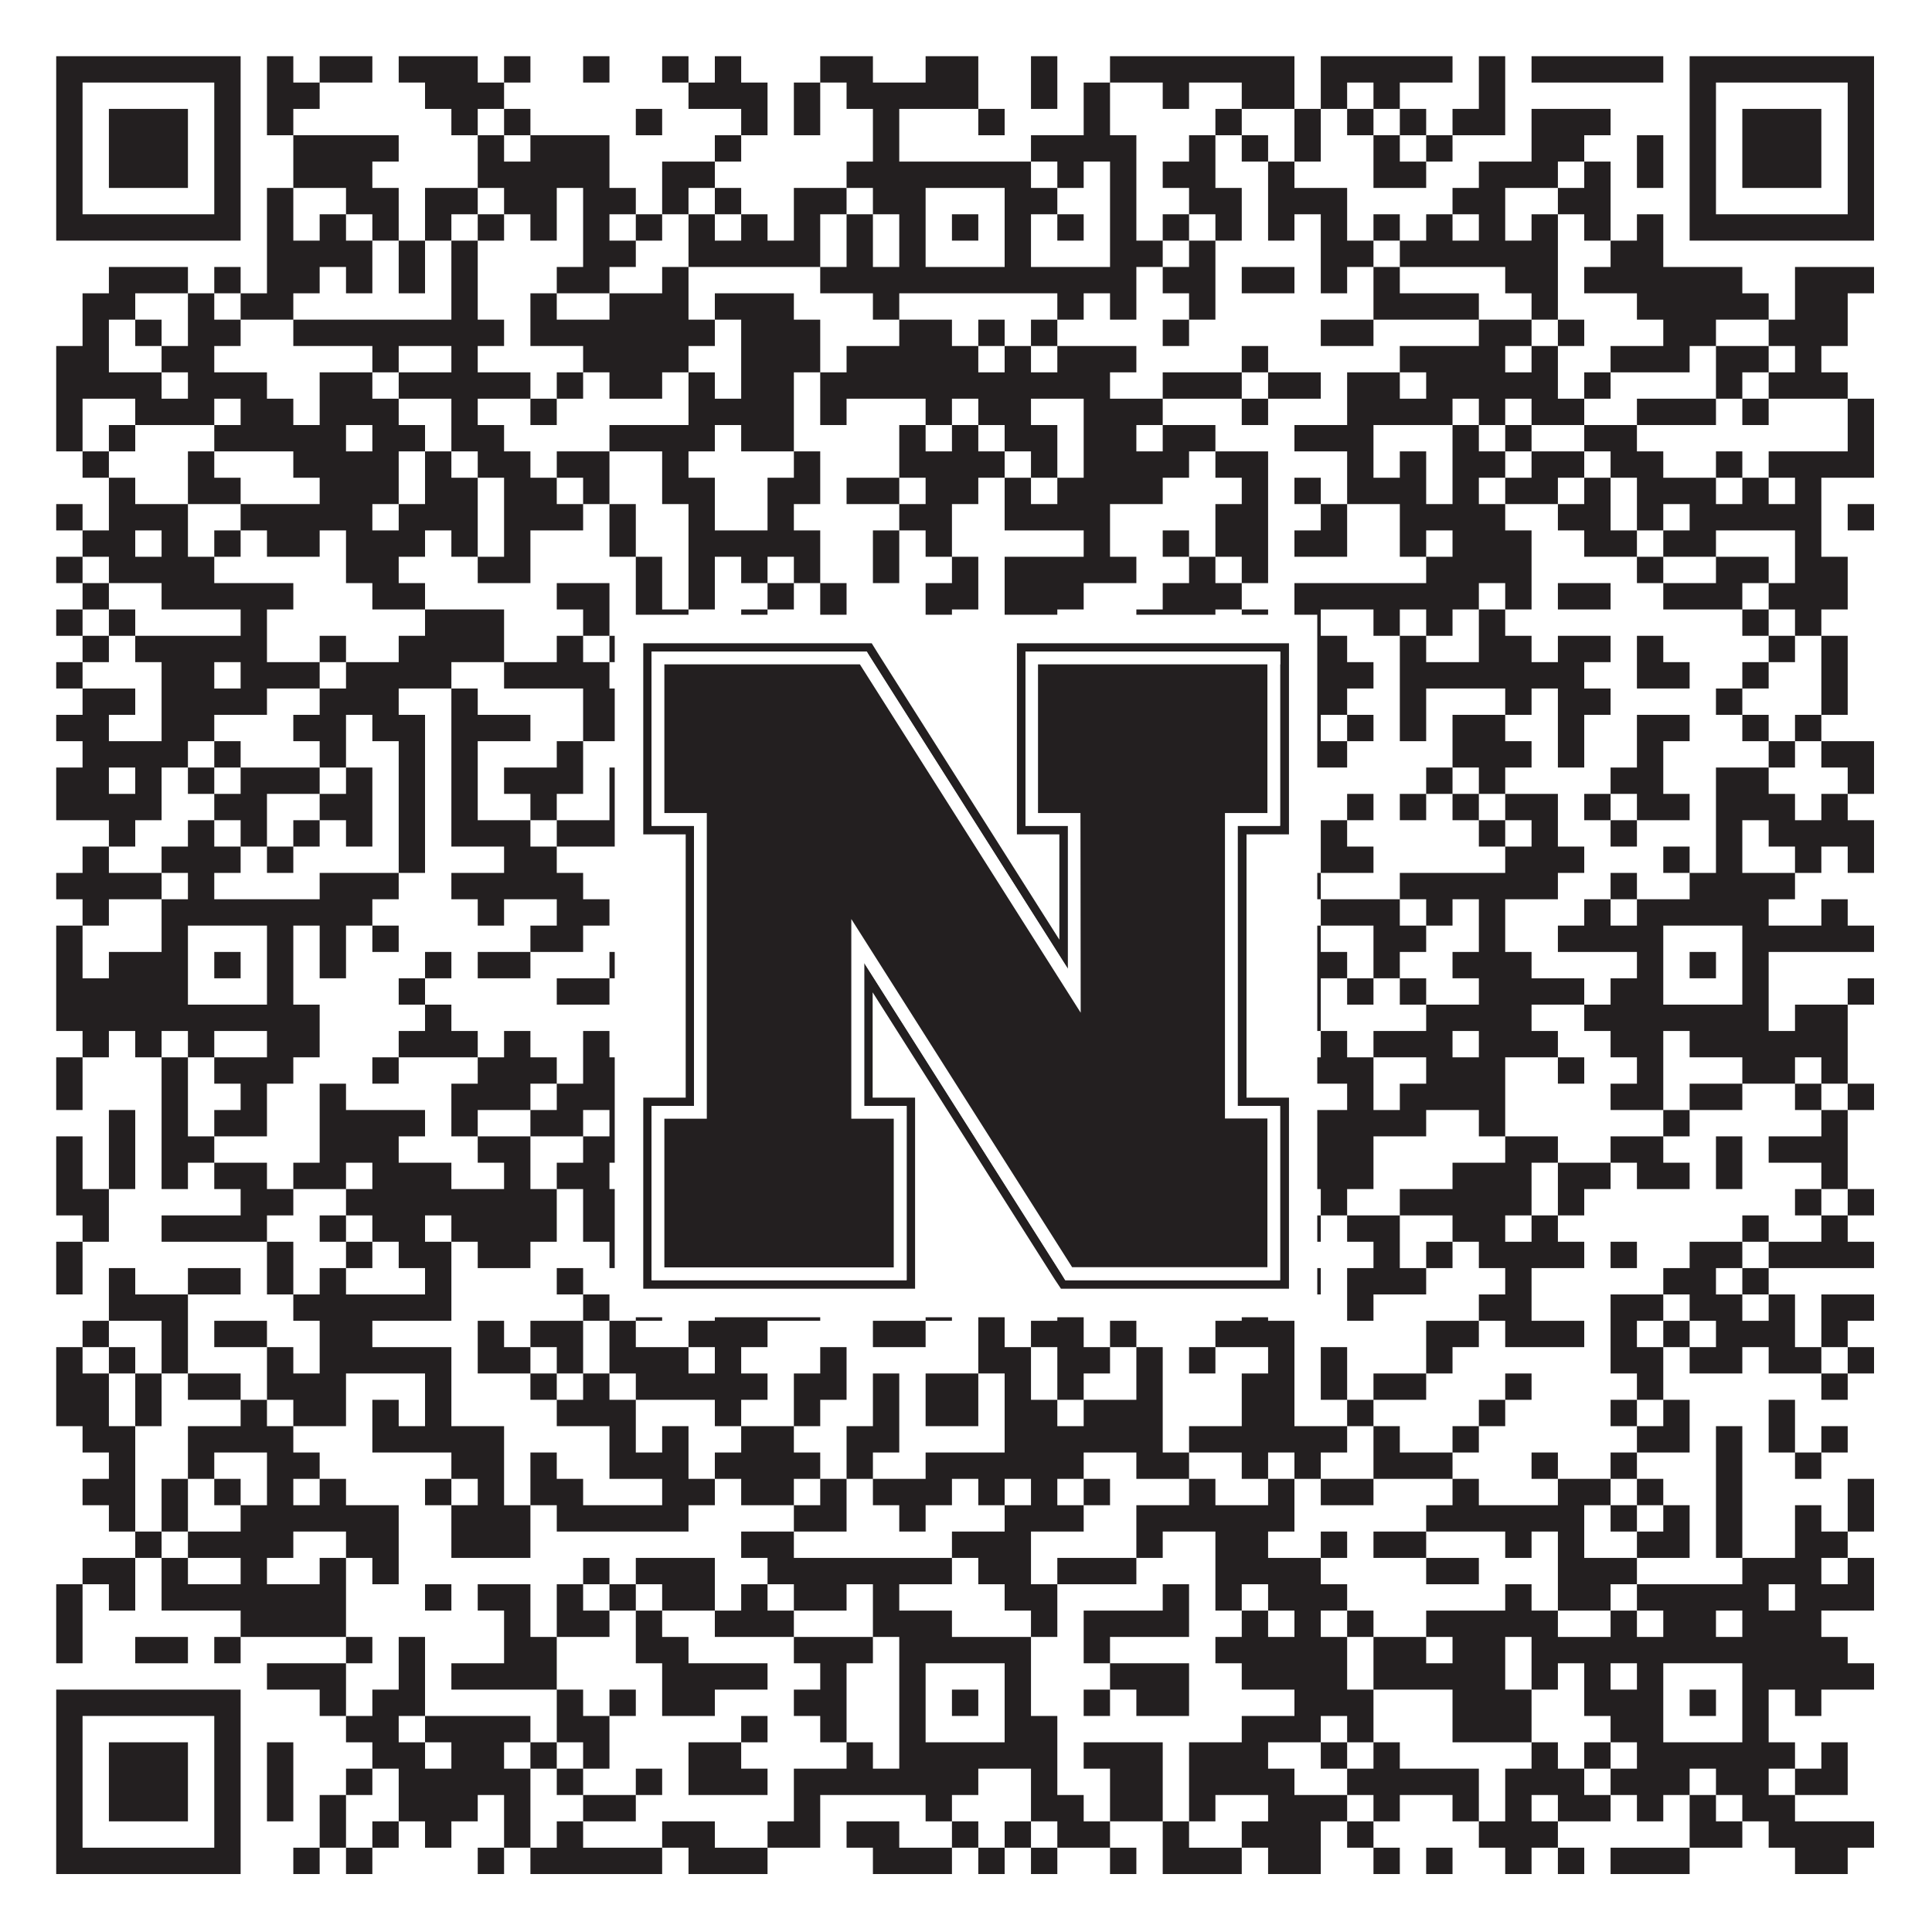 <?xml version="1.0"?>
<svg xmlns="http://www.w3.org/2000/svg" xmlns:xlink="http://www.w3.org/1999/xlink" version="1.1" width="1100px" height="1100px" viewBox="0 0 1100 1100"><rect x="0" y="0" width="1100" height="1100" fill="#ffffff" fill-opacity="1"/><path fill="#231f20" fill-opacity="1" d="M32,32L137,32L137,47L32,47ZM152,32L167,32L167,47L152,47ZM182,32L212,32L212,47L182,47ZM227,32L272,32L272,47L227,47ZM287,32L302,32L302,47L287,47ZM332,32L347,32L347,47L332,47ZM377,32L392,32L392,47L377,47ZM407,32L422,32L422,47L407,47ZM467,32L497,32L497,47L467,47ZM527,32L557,32L557,47L527,47ZM587,32L602,32L602,47L587,47ZM632,32L737,32L737,47L632,47ZM752,32L827,32L827,47L752,47ZM842,32L857,32L857,47L842,47ZM872,32L947,32L947,47L872,47ZM962,32L1067,32L1067,47L962,47ZM32,47L47,47L47,62L32,62ZM122,47L137,47L137,62L122,62ZM152,47L182,47L182,62L152,62ZM242,47L287,47L287,62L242,62ZM392,47L437,47L437,62L392,62ZM452,47L467,47L467,62L452,62ZM482,47L557,47L557,62L482,62ZM587,47L602,47L602,62L587,62ZM617,47L632,47L632,62L617,62ZM662,47L677,47L677,62L662,62ZM707,47L737,47L737,62L707,62ZM752,47L767,47L767,62L752,62ZM782,47L797,47L797,62L782,62ZM842,47L857,47L857,62L842,62ZM962,47L977,47L977,62L962,62ZM1052,47L1067,47L1067,62L1052,62ZM32,62L47,62L47,77L32,77ZM62,62L107,62L107,77L62,77ZM122,62L137,62L137,77L122,77ZM152,62L167,62L167,77L152,77ZM257,62L272,62L272,77L257,77ZM287,62L302,62L302,77L287,77ZM362,62L377,62L377,77L362,77ZM422,62L437,62L437,77L422,77ZM452,62L467,62L467,77L452,77ZM497,62L512,62L512,77L497,77ZM557,62L572,62L572,77L557,77ZM617,62L632,62L632,77L617,77ZM692,62L707,62L707,77L692,77ZM737,62L752,62L752,77L737,77ZM767,62L782,62L782,77L767,77ZM797,62L812,62L812,77L797,77ZM827,62L857,62L857,77L827,77ZM872,62L917,62L917,77L872,77ZM962,62L977,62L977,77L962,77ZM992,62L1037,62L1037,77L992,77ZM1052,62L1067,62L1067,77L1052,77ZM32,77L47,77L47,92L32,92ZM62,77L107,77L107,92L62,92ZM122,77L137,77L137,92L122,92ZM167,77L227,77L227,92L167,92ZM272,77L287,77L287,92L272,92ZM302,77L347,77L347,92L302,92ZM407,77L422,77L422,92L407,92ZM497,77L512,77L512,92L497,92ZM587,77L647,77L647,92L587,92ZM677,77L692,77L692,92L677,92ZM707,77L722,77L722,92L707,92ZM737,77L752,77L752,92L737,92ZM782,77L797,77L797,92L782,92ZM812,77L827,77L827,92L812,92ZM872,77L902,77L902,92L872,92ZM932,77L947,77L947,92L932,92ZM962,77L977,77L977,92L962,92ZM992,77L1037,77L1037,92L992,92ZM1052,77L1067,77L1067,92L1052,92ZM32,92L47,92L47,107L32,107ZM62,92L107,92L107,107L62,107ZM122,92L137,92L137,107L122,107ZM167,92L212,92L212,107L167,107ZM272,92L347,92L347,107L272,107ZM377,92L407,92L407,107L377,107ZM482,92L587,92L587,107L482,107ZM602,92L617,92L617,107L602,107ZM632,92L647,92L647,107L632,107ZM662,92L692,92L692,107L662,107ZM722,92L737,92L737,107L722,107ZM782,92L812,92L812,107L782,107ZM842,92L887,92L887,107L842,107ZM902,92L917,92L917,107L902,107ZM932,92L947,92L947,107L932,107ZM962,92L977,92L977,107L962,107ZM992,92L1037,92L1037,107L992,107ZM1052,92L1067,92L1067,107L1052,107ZM32,107L47,107L47,122L32,122ZM122,107L137,107L137,122L122,122ZM152,107L167,107L167,122L152,122ZM197,107L227,107L227,122L197,122ZM242,107L272,107L272,122L242,122ZM287,107L317,107L317,122L287,122ZM332,107L362,107L362,122L332,122ZM377,107L392,107L392,122L377,122ZM407,107L422,107L422,122L407,122ZM452,107L482,107L482,122L452,122ZM497,107L527,107L527,122L497,122ZM572,107L602,107L602,122L572,122ZM632,107L647,107L647,122L632,122ZM677,107L707,107L707,122L677,122ZM722,107L767,107L767,122L722,122ZM827,107L857,107L857,122L827,122ZM887,107L917,107L917,122L887,122ZM962,107L977,107L977,122L962,122ZM1052,107L1067,107L1067,122L1052,122ZM32,122L137,122L137,137L32,137ZM152,122L167,122L167,137L152,137ZM182,122L197,122L197,137L182,137ZM212,122L227,122L227,137L212,137ZM242,122L257,122L257,137L242,137ZM272,122L287,122L287,137L272,137ZM302,122L317,122L317,137L302,137ZM332,122L347,122L347,137L332,137ZM362,122L377,122L377,137L362,137ZM392,122L407,122L407,137L392,137ZM422,122L437,122L437,137L422,137ZM452,122L467,122L467,137L452,137ZM482,122L497,122L497,137L482,137ZM512,122L527,122L527,137L512,137ZM542,122L557,122L557,137L542,137ZM572,122L587,122L587,137L572,137ZM602,122L617,122L617,137L602,137ZM632,122L647,122L647,137L632,137ZM662,122L677,122L677,137L662,137ZM692,122L707,122L707,137L692,137ZM722,122L737,122L737,137L722,137ZM752,122L767,122L767,137L752,137ZM782,122L797,122L797,137L782,137ZM812,122L827,122L827,137L812,137ZM842,122L857,122L857,137L842,137ZM872,122L887,122L887,137L872,137ZM902,122L917,122L917,137L902,137ZM932,122L947,122L947,137L932,137ZM962,122L1067,122L1067,137L962,137ZM152,137L212,137L212,152L152,152ZM227,137L242,137L242,152L227,152ZM257,137L272,137L272,152L257,152ZM332,137L362,137L362,152L332,152ZM392,137L467,137L467,152L392,152ZM482,137L497,137L497,152L482,152ZM512,137L527,137L527,152L512,152ZM572,137L587,137L587,152L572,152ZM632,137L662,137L662,152L632,152ZM677,137L692,137L692,152L677,152ZM752,137L782,137L782,152L752,152ZM797,137L887,137L887,152L797,152ZM917,137L947,137L947,152L917,152ZM62,152L107,152L107,167L62,167ZM122,152L137,152L137,167L122,167ZM152,152L182,152L182,167L152,167ZM197,152L212,152L212,167L197,167ZM227,152L242,152L242,167L227,167ZM257,152L272,152L272,167L257,167ZM317,152L347,152L347,167L317,167ZM377,152L392,152L392,167L377,167ZM467,152L647,152L647,167L467,167ZM662,152L692,152L692,167L662,167ZM707,152L737,152L737,167L707,167ZM752,152L767,152L767,167L752,167ZM782,152L797,152L797,167L782,167ZM857,152L887,152L887,167L857,167ZM902,152L992,152L992,167L902,167ZM1022,152L1067,152L1067,167L1022,167ZM47,167L77,167L77,182L47,182ZM107,167L122,167L122,182L107,182ZM137,167L167,167L167,182L137,182ZM257,167L272,167L272,182L257,182ZM302,167L317,167L317,182L302,182ZM347,167L392,167L392,182L347,182ZM407,167L452,167L452,182L407,182ZM497,167L512,167L512,182L497,182ZM602,167L617,167L617,182L602,182ZM632,167L647,167L647,182L632,182ZM677,167L692,167L692,182L677,182ZM782,167L842,167L842,182L782,182ZM872,167L887,167L887,182L872,182ZM932,167L1007,167L1007,182L932,182ZM1022,167L1052,167L1052,182L1022,182ZM47,182L62,182L62,197L47,197ZM77,182L92,182L92,197L77,197ZM107,182L137,182L137,197L107,197ZM167,182L287,182L287,197L167,197ZM302,182L407,182L407,197L302,197ZM422,182L467,182L467,197L422,197ZM512,182L542,182L542,197L512,197ZM557,182L572,182L572,197L557,197ZM587,182L602,182L602,197L587,197ZM662,182L677,182L677,197L662,197ZM752,182L782,182L782,197L752,197ZM842,182L872,182L872,197L842,197ZM887,182L902,182L902,197L887,197ZM947,182L977,182L977,197L947,197ZM1007,182L1052,182L1052,197L1007,197ZM32,197L62,197L62,212L32,212ZM92,197L122,197L122,212L92,212ZM212,197L227,197L227,212L212,212ZM257,197L272,197L272,212L257,212ZM332,197L392,197L392,212L332,212ZM422,197L467,197L467,212L422,212ZM482,197L557,197L557,212L482,212ZM572,197L587,197L587,212L572,212ZM602,197L647,197L647,212L602,212ZM707,197L722,197L722,212L707,212ZM797,197L857,197L857,212L797,212ZM872,197L887,197L887,212L872,212ZM917,197L962,197L962,212L917,212ZM977,197L1007,197L1007,212L977,212ZM1022,197L1037,197L1037,212L1022,212ZM32,212L92,212L92,227L32,227ZM107,212L152,212L152,227L107,227ZM182,212L212,212L212,227L182,227ZM227,212L302,212L302,227L227,227ZM317,212L332,212L332,227L317,227ZM347,212L377,212L377,227L347,227ZM392,212L407,212L407,227L392,227ZM422,212L452,212L452,227L422,227ZM467,212L632,212L632,227L467,227ZM662,212L707,212L707,227L662,227ZM722,212L752,212L752,227L722,227ZM767,212L797,212L797,227L767,227ZM812,212L887,212L887,227L812,227ZM902,212L917,212L917,227L902,227ZM977,212L992,212L992,227L977,227ZM1007,212L1052,212L1052,227L1007,227ZM32,227L47,227L47,242L32,242ZM77,227L122,227L122,242L77,242ZM137,227L167,227L167,242L137,242ZM182,227L227,227L227,242L182,242ZM257,227L272,227L272,242L257,242ZM302,227L317,227L317,242L302,242ZM392,227L452,227L452,242L392,242ZM467,227L482,227L482,242L467,242ZM527,227L542,227L542,242L527,242ZM557,227L587,227L587,242L557,242ZM617,227L662,227L662,242L617,242ZM707,227L722,227L722,242L707,242ZM767,227L827,227L827,242L767,242ZM842,227L857,227L857,242L842,242ZM872,227L902,227L902,242L872,242ZM932,227L977,227L977,242L932,242ZM992,227L1007,227L1007,242L992,242ZM1052,227L1067,227L1067,242L1052,242ZM32,242L47,242L47,257L32,257ZM62,242L77,242L77,257L62,257ZM122,242L197,242L197,257L122,257ZM212,242L242,242L242,257L212,257ZM257,242L287,242L287,257L257,257ZM347,242L407,242L407,257L347,257ZM422,242L452,242L452,257L422,257ZM512,242L527,242L527,257L512,257ZM542,242L557,242L557,257L542,257ZM572,242L602,242L602,257L572,257ZM617,242L647,242L647,257L617,257ZM662,242L692,242L692,257L662,257ZM737,242L782,242L782,257L737,257ZM827,242L842,242L842,257L827,257ZM857,242L872,242L872,257L857,257ZM902,242L932,242L932,257L902,257ZM1052,242L1067,242L1067,257L1052,257ZM47,257L62,257L62,272L47,272ZM107,257L122,257L122,272L107,272ZM167,257L227,257L227,272L167,272ZM242,257L257,257L257,272L242,272ZM272,257L302,257L302,272L272,272ZM317,257L347,257L347,272L317,272ZM377,257L392,257L392,272L377,272ZM452,257L467,257L467,272L452,272ZM512,257L572,257L572,272L512,272ZM587,257L602,257L602,272L587,272ZM617,257L677,257L677,272L617,272ZM692,257L722,257L722,272L692,272ZM767,257L782,257L782,272L767,272ZM797,257L812,257L812,272L797,272ZM827,257L857,257L857,272L827,272ZM872,257L902,257L902,272L872,272ZM917,257L947,257L947,272L917,272ZM977,257L992,257L992,272L977,272ZM1007,257L1067,257L1067,272L1007,272ZM62,272L77,272L77,287L62,287ZM107,272L137,272L137,287L107,287ZM182,272L227,272L227,287L182,287ZM242,272L272,272L272,287L242,287ZM287,272L317,272L317,287L287,287ZM332,272L347,272L347,287L332,287ZM377,272L407,272L407,287L377,287ZM437,272L467,272L467,287L437,287ZM482,272L512,272L512,287L482,287ZM527,272L557,272L557,287L527,287ZM572,272L587,272L587,287L572,287ZM602,272L662,272L662,287L602,287ZM707,272L722,272L722,287L707,287ZM737,272L752,272L752,287L737,287ZM767,272L812,272L812,287L767,287ZM827,272L842,272L842,287L827,287ZM857,272L887,272L887,287L857,287ZM902,272L917,272L917,287L902,287ZM932,272L977,272L977,287L932,287ZM992,272L1007,272L1007,287L992,287ZM1022,272L1037,272L1037,287L1022,287ZM32,287L47,287L47,302L32,302ZM62,287L107,287L107,302L62,302ZM137,287L212,287L212,302L137,302ZM227,287L272,287L272,302L227,302ZM287,287L332,287L332,302L287,302ZM347,287L362,287L362,302L347,302ZM392,287L407,287L407,302L392,302ZM437,287L452,287L452,302L437,302ZM512,287L542,287L542,302L512,302ZM572,287L632,287L632,302L572,302ZM692,287L722,287L722,302L692,302ZM752,287L767,287L767,302L752,302ZM797,287L857,287L857,302L797,302ZM887,287L917,287L917,302L887,302ZM932,287L947,287L947,302L932,302ZM962,287L1037,287L1037,302L962,302ZM1052,287L1067,287L1067,302L1052,302ZM47,302L77,302L77,317L47,317ZM92,302L107,302L107,317L92,317ZM122,302L137,302L137,317L122,317ZM152,302L182,302L182,317L152,317ZM197,302L242,302L242,317L197,317ZM257,302L272,302L272,317L257,317ZM287,302L302,302L302,317L287,317ZM347,302L362,302L362,317L347,317ZM392,302L467,302L467,317L392,317ZM497,302L512,302L512,317L497,317ZM527,302L542,302L542,317L527,317ZM617,302L632,302L632,317L617,317ZM662,302L677,302L677,317L662,317ZM692,302L722,302L722,317L692,317ZM737,302L767,302L767,317L737,317ZM797,302L812,302L812,317L797,317ZM827,302L872,302L872,317L827,317ZM902,302L932,302L932,317L902,317ZM947,302L977,302L977,317L947,317ZM1022,302L1037,302L1037,317L1022,317ZM32,317L47,317L47,332L32,332ZM62,317L122,317L122,332L62,332ZM197,317L227,317L227,332L197,332ZM272,317L302,317L302,332L272,332ZM362,317L377,317L377,332L362,332ZM392,317L407,317L407,332L392,332ZM422,317L437,317L437,332L422,332ZM452,317L467,317L467,332L452,332ZM497,317L512,317L512,332L497,332ZM542,317L557,317L557,332L542,332ZM572,317L647,317L647,332L572,332ZM677,317L692,317L692,332L677,332ZM707,317L722,317L722,332L707,332ZM812,317L872,317L872,332L812,332ZM932,317L947,317L947,332L932,332ZM977,317L1007,317L1007,332L977,332ZM1022,317L1052,317L1052,332L1022,332ZM47,332L62,332L62,347L47,347ZM92,332L167,332L167,347L92,347ZM212,332L242,332L242,347L212,347ZM317,332L347,332L347,347L317,347ZM362,332L377,332L377,347L362,347ZM392,332L407,332L407,347L392,347ZM437,332L452,332L452,347L437,347ZM467,332L482,332L482,347L467,347ZM527,332L557,332L557,347L527,347ZM572,332L617,332L617,347L572,347ZM662,332L707,332L707,347L662,347ZM737,332L842,332L842,347L737,347ZM857,332L872,332L872,347L857,347ZM887,332L917,332L917,347L887,347ZM947,332L992,332L992,347L947,347ZM1007,332L1052,332L1052,347L1007,347ZM32,347L47,347L47,362L32,362ZM62,347L77,347L77,362L62,362ZM137,347L152,347L152,362L137,362ZM242,347L287,347L287,362L242,362ZM332,347L347,347L347,362L332,362ZM362,347L392,347L392,362L362,362ZM422,347L437,347L437,362L422,362ZM467,347L482,347L482,362L467,362ZM527,347L542,347L542,362L527,362ZM572,347L602,347L602,362L572,362ZM647,347L692,347L692,362L647,362ZM707,347L722,347L722,362L707,362ZM737,347L752,347L752,362L737,362ZM782,347L797,347L797,362L782,362ZM812,347L827,347L827,362L812,362ZM842,347L857,347L857,362L842,362ZM992,347L1007,347L1007,362L992,362ZM1022,347L1037,347L1037,362L1022,362ZM47,362L62,362L62,377L47,377ZM77,362L152,362L152,377L77,377ZM182,362L197,362L197,377L182,377ZM227,362L287,362L287,377L227,377ZM317,362L332,362L332,377L317,377ZM347,362L392,362L392,377L347,377ZM422,362L437,362L437,377L422,377ZM452,362L482,362L482,377L452,377ZM497,362L527,362L527,377L497,377ZM542,362L572,362L572,377L542,377ZM587,362L602,362L602,377L587,377ZM632,362L662,362L662,377L632,377ZM677,362L707,362L707,377L677,377ZM737,362L767,362L767,377L737,377ZM797,362L812,362L812,377L797,377ZM842,362L872,362L872,377L842,377ZM887,362L917,362L917,377L887,377ZM932,362L947,362L947,377L932,377ZM1007,362L1022,362L1022,377L1007,377ZM1037,362L1052,362L1052,377L1037,377ZM32,377L47,377L47,392L32,392ZM92,377L122,377L122,392L92,392ZM137,377L182,377L182,392L137,392ZM197,377L257,377L257,392L197,392ZM287,377L347,377L347,392L287,392ZM362,377L377,377L377,392L362,392ZM392,377L407,377L407,392L392,392ZM437,377L452,377L452,392L437,392ZM482,377L512,377L512,392L482,392ZM527,377L542,377L542,392L527,392ZM587,377L602,377L602,392L587,392ZM617,377L632,377L632,392L617,392ZM647,377L662,377L662,392L647,392ZM677,377L707,377L707,392L677,392ZM737,377L782,377L782,392L737,392ZM797,377L902,377L902,392L797,392ZM932,377L962,377L962,392L932,392ZM992,377L1007,377L1007,392L992,392ZM1037,377L1052,377L1052,392L1037,392ZM47,392L77,392L77,407L47,407ZM92,392L152,392L152,407L92,407ZM182,392L227,392L227,407L182,407ZM257,392L272,392L272,407L257,407ZM332,392L362,392L362,407L332,407ZM392,392L407,392L407,407L392,407ZM422,392L512,392L512,407L422,407ZM542,392L587,392L587,407L542,407ZM602,392L632,392L632,407L602,407ZM647,392L662,392L662,407L647,407ZM677,392L767,392L767,407L677,407ZM797,392L812,392L812,407L797,407ZM857,392L872,392L872,407L857,407ZM887,392L917,392L917,407L887,407ZM977,392L992,392L992,407L977,407ZM1037,392L1052,392L1052,407L1037,407ZM32,407L62,407L62,422L32,422ZM92,407L122,407L122,422L92,422ZM167,407L197,407L197,422L167,422ZM212,407L242,407L242,422L212,422ZM257,407L302,407L302,422L257,422ZM332,407L422,407L422,422L332,422ZM452,407L467,407L467,422L452,422ZM512,407L527,407L527,422L512,422ZM542,407L557,407L557,422L542,422ZM617,407L632,407L632,422L617,422ZM647,407L662,407L662,422L647,422ZM737,407L752,407L752,422L737,422ZM767,407L782,407L782,422L767,422ZM797,407L812,407L812,422L797,422ZM827,407L857,407L857,422L827,422ZM887,407L902,407L902,422L887,422ZM932,407L962,407L962,422L932,422ZM992,407L1007,407L1007,422L992,422ZM1022,407L1037,407L1037,422L1022,422ZM47,422L107,422L107,437L47,437ZM122,422L137,422L137,437L122,437ZM182,422L197,422L197,437L182,437ZM227,422L242,422L242,437L227,437ZM257,422L272,422L272,437L257,437ZM317,422L332,422L332,437L317,437ZM392,422L437,422L437,437L392,437ZM452,422L482,422L482,437L452,437ZM497,422L557,422L557,437L497,437ZM572,422L587,422L587,437L572,437ZM617,422L662,422L662,437L617,437ZM707,422L767,422L767,437L707,437ZM827,422L872,422L872,437L827,437ZM887,422L902,422L902,437L887,437ZM932,422L947,422L947,437L932,437ZM1007,422L1022,422L1022,437L1007,437ZM1037,422L1067,422L1067,437L1037,437ZM32,437L62,437L62,452L32,452ZM77,437L92,437L92,452L77,452ZM107,437L122,437L122,452L107,452ZM137,437L182,437L182,452L137,452ZM197,437L212,437L212,452L197,452ZM227,437L242,437L242,452L227,452ZM257,437L272,437L272,452L257,452ZM287,437L332,437L332,452L287,452ZM347,437L377,437L377,452L347,452ZM392,437L407,437L407,452L392,452ZM422,437L437,437L437,452L422,452ZM452,437L467,437L467,452L452,452ZM482,437L497,437L497,452L482,452ZM512,437L527,437L527,452L512,452ZM542,437L617,437L617,452L542,452ZM647,437L692,437L692,452L647,452ZM707,437L722,437L722,452L707,452ZM812,437L827,437L827,452L812,452ZM842,437L857,437L857,452L842,452ZM917,437L947,437L947,452L917,452ZM977,437L1007,437L1007,452L977,452ZM1052,437L1067,437L1067,452L1052,452ZM32,452L92,452L92,467L32,467ZM122,452L152,452L152,467L122,467ZM182,452L212,452L212,467L182,467ZM227,452L242,452L242,467L227,467ZM257,452L272,452L272,467L257,467ZM302,452L317,452L317,467L302,467ZM347,452L362,452L362,467L347,467ZM437,452L482,452L482,467L437,467ZM527,452L542,452L542,467L527,467ZM557,452L572,452L572,467L557,467ZM587,452L602,452L602,467L587,467ZM632,452L662,452L662,467L632,467ZM677,452L722,452L722,467L677,467ZM767,452L782,452L782,467L767,467ZM797,452L812,452L812,467L797,467ZM827,452L842,452L842,467L827,467ZM857,452L887,452L887,467L857,467ZM902,452L917,452L917,467L902,467ZM932,452L962,452L962,467L932,467ZM977,452L1022,452L1022,467L977,467ZM1037,452L1052,452L1052,467L1037,467ZM62,467L77,467L77,482L62,482ZM107,467L122,467L122,482L107,482ZM137,467L152,467L152,482L137,482ZM167,467L182,467L182,482L167,482ZM197,467L212,467L212,482L197,482ZM227,467L242,467L242,482L227,482ZM257,467L302,467L302,482L257,482ZM317,467L392,467L392,482L317,482ZM452,467L482,467L482,482L452,482ZM497,467L527,467L527,482L497,482ZM557,467L572,467L572,482L557,482ZM617,467L647,467L647,482L617,482ZM662,467L737,467L737,482L662,482ZM752,467L767,467L767,482L752,482ZM842,467L857,467L857,482L842,482ZM872,467L887,467L887,482L872,482ZM917,467L932,467L932,482L917,482ZM977,467L992,467L992,482L977,482ZM1007,467L1067,467L1067,482L1007,482ZM47,482L62,482L62,497L47,497ZM92,482L137,482L137,497L92,497ZM152,482L167,482L167,497L152,497ZM227,482L242,482L242,497L227,497ZM287,482L317,482L317,497L287,497ZM407,482L422,482L422,497L407,497ZM467,482L482,482L482,497L467,497ZM512,482L542,482L542,497L512,497ZM572,482L587,482L587,497L572,497ZM602,482L662,482L662,497L602,497ZM707,482L737,482L737,497L707,497ZM752,482L782,482L782,497L752,497ZM857,482L902,482L902,497L857,497ZM947,482L962,482L962,497L947,497ZM977,482L992,482L992,497L977,497ZM1022,482L1037,482L1037,497L1022,497ZM1052,482L1067,482L1067,497L1052,497ZM32,497L92,497L92,512L32,512ZM107,497L122,497L122,512L107,512ZM182,497L227,497L227,512L182,512ZM257,497L332,497L332,512L257,512ZM377,497L392,497L392,512L377,512ZM407,497L422,497L422,512L407,512ZM437,497L497,497L497,512L437,512ZM527,497L542,497L542,512L527,512ZM557,497L572,497L572,512L557,512ZM587,497L632,497L632,512L587,512ZM662,497L677,497L677,512L662,512ZM722,497L752,497L752,512L722,512ZM797,497L887,497L887,512L797,512ZM917,497L932,497L932,512L917,512ZM962,497L1022,497L1022,512L962,512ZM47,512L62,512L62,527L47,527ZM92,512L212,512L212,527L92,527ZM272,512L287,512L287,527L272,527ZM317,512L347,512L347,527L317,527ZM392,512L407,512L407,527L392,527ZM422,512L437,512L437,527L422,527ZM467,512L632,512L632,527L467,527ZM647,512L737,512L737,527L647,527ZM752,512L797,512L797,527L752,527ZM812,512L827,512L827,527L812,527ZM842,512L857,512L857,527L842,527ZM902,512L917,512L917,527L902,527ZM932,512L1007,512L1007,527L932,527ZM1037,512L1052,512L1052,527L1037,527ZM32,527L47,527L47,542L32,542ZM92,527L107,527L107,542L92,542ZM152,527L167,527L167,542L152,542ZM182,527L197,527L197,542L182,542ZM212,527L227,527L227,542L212,542ZM302,527L332,527L332,542L302,542ZM377,527L407,527L407,542L377,542ZM467,527L482,527L482,542L467,542ZM497,527L527,527L527,542L497,542ZM572,527L602,527L602,542L572,542ZM617,527L647,527L647,542L617,542ZM662,527L677,527L677,542L662,542ZM692,527L707,527L707,542L692,542ZM722,527L752,527L752,542L722,542ZM782,527L812,527L812,542L782,542ZM842,527L857,527L857,542L842,542ZM887,527L947,527L947,542L887,542ZM992,527L1067,527L1067,542L992,542ZM32,542L47,542L47,557L32,557ZM62,542L107,542L107,557L62,557ZM122,542L137,542L137,557L122,557ZM152,542L167,542L167,557L152,557ZM182,542L197,542L197,557L182,557ZM242,542L257,542L257,557L242,557ZM272,542L302,542L302,557L272,557ZM347,542L362,542L362,557L347,557ZM377,542L437,542L437,557L377,557ZM467,542L497,542L497,557L467,557ZM512,542L527,542L527,557L512,557ZM542,542L557,542L557,557L542,557ZM572,542L587,542L587,557L572,557ZM632,542L662,542L662,557L632,557ZM692,542L722,542L722,557L692,557ZM737,542L767,542L767,557L737,557ZM782,542L797,542L797,557L782,557ZM827,542L872,542L872,557L827,557ZM932,542L947,542L947,557L932,557ZM962,542L977,542L977,557L962,557ZM992,542L1007,542L1007,557L992,557ZM32,557L107,557L107,572L32,572ZM152,557L167,557L167,572L152,572ZM227,557L242,557L242,572L227,572ZM317,557L347,557L347,572L317,572ZM362,557L377,557L377,572L362,572ZM392,557L422,557L422,572L392,572ZM467,557L527,557L527,572L467,572ZM572,557L587,557L587,572L572,572ZM647,557L662,557L662,572L647,572ZM677,557L707,557L707,572L677,572ZM722,557L752,557L752,572L722,572ZM767,557L782,557L782,572L767,572ZM797,557L812,557L812,572L797,572ZM842,557L902,557L902,572L842,572ZM917,557L947,557L947,572L917,572ZM992,557L1007,557L1007,572L992,572ZM1052,557L1067,557L1067,572L1052,572ZM32,572L182,572L182,587L32,587ZM242,572L257,572L257,587L242,587ZM377,572L392,572L392,587L377,587ZM422,572L437,572L437,587L422,587ZM452,572L467,572L467,587L452,587ZM482,572L497,572L497,587L482,587ZM512,572L587,572L587,587L512,587ZM602,572L617,572L617,587L602,587ZM647,572L692,572L692,587L647,587ZM707,572L752,572L752,587L707,587ZM812,572L872,572L872,587L812,587ZM902,572L1007,572L1007,587L902,587ZM1022,572L1052,572L1052,587L1022,587ZM47,587L62,587L62,602L47,602ZM77,587L92,587L92,602L77,602ZM107,587L122,587L122,602L107,602ZM152,587L182,587L182,602L152,602ZM227,587L272,587L272,602L227,602ZM287,587L302,587L302,602L287,602ZM332,587L347,587L347,602L332,602ZM377,587L407,587L407,602L377,602ZM437,587L482,587L482,602L437,602ZM497,587L572,587L572,602L497,602ZM587,587L602,587L602,602L587,602ZM632,587L647,587L647,602L632,602ZM662,587L692,587L692,602L662,602ZM722,587L737,587L737,602L722,602ZM752,587L767,587L767,602L752,602ZM782,587L827,587L827,602L782,602ZM842,587L887,587L887,602L842,602ZM917,587L947,587L947,602L917,602ZM962,587L1052,587L1052,602L962,602ZM32,602L47,602L47,617L32,617ZM92,602L107,602L107,617L92,617ZM122,602L167,602L167,617L122,617ZM212,602L227,602L227,617L212,617ZM272,602L317,602L317,617L272,617ZM332,602L407,602L407,617L332,617ZM422,602L437,602L437,617L422,617ZM467,602L482,602L482,617L467,617ZM497,602L527,602L527,617L497,617ZM542,602L557,602L557,617L542,617ZM587,602L632,602L632,617L587,617ZM647,602L677,602L677,617L647,617ZM707,602L722,602L722,617L707,617ZM737,602L782,602L782,617L737,617ZM812,602L857,602L857,617L812,617ZM887,602L902,602L902,617L887,617ZM932,602L947,602L947,617L932,617ZM992,602L1022,602L1022,617L992,617ZM1037,602L1052,602L1052,617L1037,617ZM32,617L47,617L47,632L32,632ZM92,617L107,617L107,632L92,632ZM137,617L152,617L152,632L137,632ZM182,617L197,617L197,632L182,632ZM257,617L302,617L302,632L257,632ZM317,617L407,617L407,632L317,632ZM437,617L452,617L452,632L437,632ZM497,617L512,617L512,632L497,632ZM557,617L572,617L572,632L557,632ZM587,617L602,617L602,632L587,632ZM617,617L632,617L632,632L617,632ZM647,617L677,617L677,632L647,632ZM707,617L722,617L722,632L707,632ZM767,617L782,617L782,632L767,632ZM797,617L857,617L857,632L797,632ZM917,617L947,617L947,632L917,632ZM962,617L992,617L992,632L962,632ZM1022,617L1037,617L1037,632L1022,632ZM1052,617L1067,617L1067,632L1052,632ZM62,632L77,632L77,647L62,647ZM92,632L107,632L107,647L92,647ZM122,632L152,632L152,647L122,647ZM182,632L242,632L242,647L182,647ZM257,632L272,632L272,647L257,647ZM302,632L332,632L332,647L302,647ZM347,632L362,632L362,647L347,647ZM407,632L467,632L467,647L407,647ZM497,632L542,632L542,647L497,647ZM587,632L632,632L632,647L587,647ZM647,632L722,632L722,647L647,647ZM737,632L812,632L812,647L737,647ZM842,632L857,632L857,647L842,647ZM947,632L962,632L962,647L947,647ZM1037,632L1052,632L1052,647L1037,647ZM32,647L47,647L47,662L32,662ZM62,647L77,647L77,662L62,662ZM92,647L122,647L122,662L92,662ZM182,647L227,647L227,662L182,662ZM272,647L302,647L302,662L272,662ZM332,647L362,647L362,662L332,662ZM377,647L392,647L392,662L377,662ZM467,647L482,647L482,662L467,662ZM527,647L572,647L572,662L527,662ZM587,647L617,647L617,662L587,662ZM662,647L677,647L677,662L662,662ZM707,647L782,647L782,662L707,662ZM857,647L887,647L887,662L857,662ZM917,647L947,647L947,662L917,662ZM977,647L992,647L992,662L977,662ZM1007,647L1052,647L1052,662L1007,662ZM32,662L47,662L47,677L32,677ZM62,662L77,662L77,677L62,677ZM92,662L107,662L107,677L92,677ZM122,662L152,662L152,677L122,677ZM167,662L197,662L197,677L167,677ZM212,662L257,662L257,677L212,677ZM287,662L302,662L302,677L287,677ZM317,662L347,662L347,677L317,677ZM362,662L377,662L377,677L362,677ZM422,662L452,662L452,677L422,677ZM482,662L572,662L572,677L482,677ZM587,662L632,662L632,677L587,677ZM662,662L677,662L677,677L662,677ZM707,662L722,662L722,677L707,677ZM737,662L782,662L782,677L737,677ZM827,662L872,662L872,677L827,677ZM887,662L917,662L917,677L887,677ZM932,662L962,662L962,677L932,677ZM977,662L992,662L992,677L977,677ZM1037,662L1052,662L1052,677L1037,677ZM32,677L62,677L62,692L32,692ZM137,677L167,677L167,692L137,692ZM197,677L317,677L317,692L197,692ZM332,677L377,677L377,692L332,692ZM437,677L497,677L497,692L437,692ZM542,677L557,677L557,692L542,692ZM617,677L632,677L632,692L617,692ZM647,677L677,677L677,692L647,692ZM707,677L737,677L737,692L707,692ZM752,677L767,677L767,692L752,692ZM797,677L872,677L872,692L797,692ZM887,677L902,677L902,692L887,692ZM1022,677L1037,677L1037,692L1022,692ZM1052,677L1067,677L1067,692L1052,692ZM47,692L62,692L62,707L47,707ZM92,692L152,692L152,707L92,707ZM182,692L197,692L197,707L182,707ZM212,692L242,692L242,707L212,707ZM257,692L317,692L317,707L257,707ZM332,692L362,692L362,707L332,707ZM407,692L467,692L467,707L407,707ZM557,692L572,692L572,707L557,707ZM602,692L617,692L617,707L602,707ZM677,692L692,692L692,707L677,707ZM737,692L752,692L752,707L737,707ZM767,692L797,692L797,707L767,707ZM827,692L857,692L857,707L827,707ZM872,692L887,692L887,707L872,707ZM992,692L1007,692L1007,707L992,707ZM1037,692L1052,692L1052,707L1037,707ZM32,707L47,707L47,722L32,722ZM152,707L167,707L167,722L152,722ZM197,707L212,707L212,722L197,722ZM227,707L257,707L257,722L227,722ZM272,707L302,707L302,722L272,722ZM347,707L362,707L362,722L347,722ZM392,707L407,707L407,722L392,722ZM422,707L452,707L452,722L422,722ZM497,707L527,707L527,722L497,722ZM557,707L587,707L587,722L557,722ZM617,707L632,707L632,722L617,722ZM647,707L737,707L737,722L647,722ZM782,707L797,707L797,722L782,722ZM812,707L827,707L827,722L812,722ZM842,707L902,707L902,722L842,722ZM917,707L932,707L932,722L917,722ZM962,707L992,707L992,722L962,722ZM1007,707L1067,707L1067,722L1007,722ZM32,722L47,722L47,737L32,737ZM62,722L77,722L77,737L62,737ZM107,722L137,722L137,737L107,737ZM152,722L167,722L167,737L152,737ZM182,722L197,722L197,737L182,737ZM242,722L257,722L257,737L242,737ZM317,722L332,722L332,737L317,737ZM362,722L407,722L407,737L362,737ZM422,722L437,722L437,737L422,737ZM482,722L497,722L497,737L482,737ZM512,722L587,722L587,737L512,737ZM602,722L617,722L617,737L602,737ZM662,722L752,722L752,737L662,737ZM767,722L812,722L812,737L767,737ZM857,722L872,722L872,737L857,737ZM947,722L977,722L977,737L947,737ZM992,722L1007,722L1007,737L992,737ZM62,737L107,737L107,752L62,752ZM167,737L257,737L257,752L167,752ZM332,737L347,737L347,752L332,752ZM362,737L377,737L377,752L362,752ZM407,737L467,737L467,752L407,752ZM527,737L542,737L542,752L527,752ZM557,737L572,737L572,752L557,752ZM602,737L617,737L617,752L602,752ZM707,737L722,737L722,752L707,752ZM767,737L782,737L782,752L767,752ZM842,737L872,737L872,752L842,752ZM917,737L947,737L947,752L917,752ZM962,737L992,737L992,752L962,752ZM1007,737L1022,737L1022,752L1007,752ZM1037,737L1067,737L1067,752L1037,752ZM47,752L62,752L62,767L47,767ZM92,752L107,752L107,767L92,767ZM122,752L152,752L152,767L122,767ZM182,752L212,752L212,767L182,767ZM272,752L287,752L287,767L272,767ZM302,752L332,752L332,767L302,767ZM347,752L362,752L362,767L347,767ZM392,752L437,752L437,767L392,767ZM497,752L527,752L527,767L497,767ZM557,752L572,752L572,767L557,767ZM587,752L617,752L617,767L587,767ZM632,752L647,752L647,767L632,767ZM692,752L737,752L737,767L692,767ZM812,752L842,752L842,767L812,767ZM857,752L902,752L902,767L857,767ZM917,752L932,752L932,767L917,767ZM947,752L962,752L962,767L947,767ZM977,752L1022,752L1022,767L977,767ZM1037,752L1052,752L1052,767L1037,767ZM32,767L47,767L47,782L32,782ZM62,767L77,767L77,782L62,782ZM92,767L107,767L107,782L92,782ZM152,767L167,767L167,782L152,782ZM182,767L257,767L257,782L182,782ZM272,767L302,767L302,782L272,782ZM317,767L332,767L332,782L317,782ZM347,767L392,767L392,782L347,782ZM407,767L422,767L422,782L407,782ZM467,767L482,767L482,782L467,782ZM557,767L587,767L587,782L557,782ZM602,767L632,767L632,782L602,782ZM647,767L662,767L662,782L647,782ZM677,767L692,767L692,782L677,782ZM722,767L737,767L737,782L722,782ZM752,767L767,767L767,782L752,782ZM812,767L827,767L827,782L812,782ZM917,767L947,767L947,782L917,782ZM962,767L992,767L992,782L962,782ZM1007,767L1037,767L1037,782L1007,782ZM1052,767L1067,767L1067,782L1052,782ZM32,782L62,782L62,797L32,797ZM77,782L92,782L92,797L77,797ZM107,782L137,782L137,797L107,797ZM152,782L197,782L197,797L152,797ZM242,782L257,782L257,797L242,797ZM302,782L317,782L317,797L302,797ZM332,782L347,782L347,797L332,797ZM362,782L437,782L437,797L362,797ZM452,782L482,782L482,797L452,797ZM497,782L512,782L512,797L497,797ZM527,782L557,782L557,797L527,797ZM572,782L587,782L587,797L572,797ZM602,782L617,782L617,797L602,797ZM647,782L662,782L662,797L647,797ZM707,782L737,782L737,797L707,797ZM752,782L767,782L767,797L752,797ZM782,782L812,782L812,797L782,797ZM857,782L872,782L872,797L857,797ZM932,782L947,782L947,797L932,797ZM1037,782L1052,782L1052,797L1037,797ZM32,797L62,797L62,812L32,812ZM77,797L92,797L92,812L77,812ZM137,797L152,797L152,812L137,812ZM167,797L197,797L197,812L167,812ZM212,797L227,797L227,812L212,812ZM242,797L257,797L257,812L242,812ZM317,797L362,797L362,812L317,812ZM407,797L422,797L422,812L407,812ZM452,797L467,797L467,812L452,812ZM497,797L512,797L512,812L497,812ZM527,797L557,797L557,812L527,812ZM572,797L602,797L602,812L572,812ZM617,797L662,797L662,812L617,812ZM707,797L737,797L737,812L707,812ZM767,797L782,797L782,812L767,812ZM842,797L857,797L857,812L842,812ZM917,797L932,797L932,812L917,812ZM947,797L962,797L962,812L947,812ZM1007,797L1022,797L1022,812L1007,812ZM47,812L77,812L77,827L47,827ZM107,812L167,812L167,827L107,827ZM212,812L287,812L287,827L212,827ZM347,812L362,812L362,827L347,827ZM377,812L392,812L392,827L377,827ZM422,812L452,812L452,827L422,827ZM482,812L512,812L512,827L482,827ZM572,812L662,812L662,827L572,827ZM677,812L767,812L767,827L677,827ZM782,812L797,812L797,827L782,827ZM827,812L842,812L842,827L827,827ZM932,812L962,812L962,827L932,827ZM977,812L992,812L992,827L977,827ZM1007,812L1022,812L1022,827L1007,827ZM1037,812L1052,812L1052,827L1037,827ZM62,827L77,827L77,842L62,842ZM107,827L122,827L122,842L107,842ZM152,827L182,827L182,842L152,842ZM257,827L287,827L287,842L257,842ZM302,827L317,827L317,842L302,842ZM347,827L392,827L392,842L347,842ZM407,827L467,827L467,842L407,842ZM482,827L497,827L497,842L482,842ZM527,827L617,827L617,842L527,842ZM647,827L677,827L677,842L647,842ZM707,827L722,827L722,842L707,842ZM737,827L752,827L752,842L737,842ZM782,827L827,827L827,842L782,842ZM872,827L887,827L887,842L872,842ZM917,827L932,827L932,842L917,842ZM977,827L992,827L992,842L977,842ZM1022,827L1037,827L1037,842L1022,842ZM47,842L77,842L77,857L47,857ZM92,842L107,842L107,857L92,857ZM122,842L137,842L137,857L122,857ZM152,842L167,842L167,857L152,857ZM182,842L197,842L197,857L182,857ZM242,842L257,842L257,857L242,857ZM272,842L287,842L287,857L272,857ZM302,842L332,842L332,857L302,857ZM377,842L407,842L407,857L377,857ZM422,842L452,842L452,857L422,857ZM467,842L482,842L482,857L467,857ZM497,842L542,842L542,857L497,857ZM557,842L572,842L572,857L557,857ZM587,842L602,842L602,857L587,857ZM617,842L632,842L632,857L617,857ZM677,842L692,842L692,857L677,857ZM722,842L737,842L737,857L722,857ZM752,842L782,842L782,857L752,857ZM827,842L842,842L842,857L827,857ZM887,842L917,842L917,857L887,857ZM932,842L947,842L947,857L932,857ZM977,842L992,842L992,857L977,857ZM1052,842L1067,842L1067,857L1052,857ZM62,857L77,857L77,872L62,872ZM92,857L107,857L107,872L92,872ZM137,857L227,857L227,872L137,872ZM257,857L302,857L302,872L257,872ZM317,857L392,857L392,872L317,872ZM452,857L482,857L482,872L452,872ZM512,857L527,857L527,872L512,872ZM572,857L617,857L617,872L572,872ZM647,857L737,857L737,872L647,872ZM812,857L902,857L902,872L812,872ZM917,857L932,857L932,872L917,872ZM947,857L962,857L962,872L947,872ZM977,857L992,857L992,872L977,872ZM1022,857L1037,857L1037,872L1022,872ZM1052,857L1067,857L1067,872L1052,872ZM77,872L92,872L92,887L77,887ZM107,872L167,872L167,887L107,887ZM197,872L227,872L227,887L197,887ZM257,872L302,872L302,887L257,887ZM422,872L452,872L452,887L422,887ZM542,872L587,872L587,887L542,887ZM647,872L662,872L662,887L647,887ZM692,872L722,872L722,887L692,887ZM752,872L767,872L767,887L752,887ZM782,872L812,872L812,887L782,887ZM857,872L872,872L872,887L857,887ZM887,872L902,872L902,887L887,887ZM932,872L962,872L962,887L932,887ZM977,872L992,872L992,887L977,887ZM1022,872L1052,872L1052,887L1022,887ZM47,887L77,887L77,902L47,902ZM92,887L107,887L107,902L92,902ZM137,887L152,887L152,902L137,902ZM182,887L197,887L197,902L182,902ZM212,887L227,887L227,902L212,902ZM332,887L347,887L347,902L332,902ZM362,887L407,887L407,902L362,902ZM437,887L542,887L542,902L437,902ZM557,887L587,887L587,902L557,902ZM602,887L647,887L647,902L602,902ZM692,887L752,887L752,902L692,902ZM812,887L842,887L842,902L812,902ZM887,887L932,887L932,902L887,902ZM992,887L1037,887L1037,902L992,902ZM1052,887L1067,887L1067,902L1052,902ZM32,902L47,902L47,917L32,917ZM62,902L77,902L77,917L62,917ZM92,902L197,902L197,917L92,917ZM242,902L257,902L257,917L242,917ZM272,902L302,902L302,917L272,917ZM317,902L332,902L332,917L317,917ZM347,902L362,902L362,917L347,917ZM377,902L407,902L407,917L377,917ZM422,902L437,902L437,917L422,917ZM452,902L482,902L482,917L452,917ZM497,902L512,902L512,917L497,917ZM572,902L602,902L602,917L572,917ZM662,902L677,902L677,917L662,917ZM692,902L707,902L707,917L692,917ZM722,902L767,902L767,917L722,917ZM857,902L872,902L872,917L857,917ZM887,902L917,902L917,917L887,917ZM932,902L1007,902L1007,917L932,917ZM1022,902L1067,902L1067,917L1022,917ZM32,917L47,917L47,932L32,932ZM137,917L197,917L197,932L137,932ZM287,917L302,917L302,932L287,932ZM317,917L347,917L347,932L317,932ZM362,917L377,917L377,932L362,932ZM407,917L452,917L452,932L407,932ZM497,917L542,917L542,932L497,932ZM587,917L602,917L602,932L587,932ZM617,917L677,917L677,932L617,932ZM707,917L722,917L722,932L707,932ZM737,917L752,917L752,932L737,932ZM767,917L782,917L782,932L767,932ZM812,917L887,917L887,932L812,932ZM917,917L932,917L932,932L917,932ZM947,917L977,917L977,932L947,932ZM992,917L1037,917L1037,932L992,932ZM32,932L47,932L47,947L32,947ZM77,932L107,932L107,947L77,947ZM122,932L137,932L137,947L122,947ZM197,932L212,932L212,947L197,947ZM227,932L242,932L242,947L227,947ZM287,932L317,932L317,947L287,947ZM362,932L392,932L392,947L362,947ZM452,932L497,932L497,947L452,947ZM512,932L587,932L587,947L512,947ZM617,932L632,932L632,947L617,947ZM692,932L767,932L767,947L692,947ZM782,932L812,932L812,947L782,947ZM827,932L857,932L857,947L827,947ZM872,932L1052,932L1052,947L872,947ZM152,947L197,947L197,962L152,962ZM227,947L242,947L242,962L227,962ZM257,947L317,947L317,962L257,962ZM377,947L437,947L437,962L377,962ZM467,947L482,947L482,962L467,962ZM512,947L527,947L527,962L512,962ZM572,947L587,947L587,962L572,962ZM632,947L677,947L677,962L632,962ZM707,947L767,947L767,962L707,962ZM782,947L857,947L857,962L782,962ZM872,947L887,947L887,962L872,962ZM902,947L917,947L917,962L902,962ZM932,947L947,947L947,962L932,962ZM992,947L1067,947L1067,962L992,962ZM32,962L137,962L137,977L32,977ZM182,962L197,962L197,977L182,977ZM212,962L242,962L242,977L212,977ZM317,962L332,962L332,977L317,977ZM347,962L362,962L362,977L347,977ZM377,962L407,962L407,977L377,977ZM452,962L482,962L482,977L452,977ZM512,962L527,962L527,977L512,977ZM542,962L557,962L557,977L542,977ZM572,962L587,962L587,977L572,977ZM617,962L632,962L632,977L617,977ZM647,962L677,962L677,977L647,977ZM737,962L782,962L782,977L737,977ZM827,962L872,962L872,977L827,977ZM902,962L947,962L947,977L902,977ZM962,962L977,962L977,977L962,977ZM992,962L1007,962L1007,977L992,977ZM1022,962L1037,962L1037,977L1022,977ZM32,977L47,977L47,992L32,992ZM122,977L137,977L137,992L122,992ZM197,977L227,977L227,992L197,992ZM242,977L302,977L302,992L242,992ZM317,977L347,977L347,992L317,992ZM422,977L437,977L437,992L422,992ZM467,977L482,977L482,992L467,992ZM512,977L527,977L527,992L512,992ZM572,977L602,977L602,992L572,992ZM707,977L752,977L752,992L707,992ZM767,977L782,977L782,992L767,992ZM827,977L872,977L872,992L827,992ZM917,977L947,977L947,992L917,992ZM992,977L1007,977L1007,992L992,992ZM32,992L47,992L47,1007L32,1007ZM62,992L107,992L107,1007L62,1007ZM122,992L137,992L137,1007L122,1007ZM152,992L167,992L167,1007L152,1007ZM212,992L242,992L242,1007L212,1007ZM257,992L287,992L287,1007L257,1007ZM302,992L317,992L317,1007L302,1007ZM332,992L347,992L347,1007L332,1007ZM392,992L422,992L422,1007L392,1007ZM482,992L497,992L497,1007L482,1007ZM512,992L602,992L602,1007L512,1007ZM617,992L662,992L662,1007L617,1007ZM677,992L722,992L722,1007L677,1007ZM752,992L767,992L767,1007L752,1007ZM782,992L797,992L797,1007L782,1007ZM872,992L887,992L887,1007L872,1007ZM902,992L917,992L917,1007L902,1007ZM932,992L1022,992L1022,1007L932,1007ZM1037,992L1052,992L1052,1007L1037,1007ZM32,1007L47,1007L47,1022L32,1022ZM62,1007L107,1007L107,1022L62,1022ZM122,1007L137,1007L137,1022L122,1022ZM152,1007L167,1007L167,1022L152,1022ZM197,1007L212,1007L212,1022L197,1022ZM227,1007L302,1007L302,1022L227,1022ZM317,1007L332,1007L332,1022L317,1022ZM362,1007L377,1007L377,1022L362,1022ZM392,1007L437,1007L437,1022L392,1022ZM452,1007L557,1007L557,1022L452,1022ZM587,1007L602,1007L602,1022L587,1022ZM632,1007L662,1007L662,1022L632,1022ZM677,1007L737,1007L737,1022L677,1022ZM767,1007L842,1007L842,1022L767,1022ZM857,1007L902,1007L902,1022L857,1022ZM917,1007L962,1007L962,1022L917,1022ZM977,1007L1007,1007L1007,1022L977,1022ZM1022,1007L1052,1007L1052,1022L1022,1022ZM32,1022L47,1022L47,1037L32,1037ZM62,1022L107,1022L107,1037L62,1037ZM122,1022L137,1022L137,1037L122,1037ZM152,1022L167,1022L167,1037L152,1037ZM182,1022L197,1022L197,1037L182,1037ZM227,1022L272,1022L272,1037L227,1037ZM287,1022L302,1022L302,1037L287,1037ZM332,1022L362,1022L362,1037L332,1037ZM452,1022L467,1022L467,1037L452,1037ZM527,1022L542,1022L542,1037L527,1037ZM587,1022L617,1022L617,1037L587,1037ZM632,1022L662,1022L662,1037L632,1037ZM677,1022L692,1022L692,1037L677,1037ZM722,1022L767,1022L767,1037L722,1037ZM782,1022L797,1022L797,1037L782,1037ZM827,1022L842,1022L842,1037L827,1037ZM857,1022L872,1022L872,1037L857,1037ZM887,1022L917,1022L917,1037L887,1037ZM932,1022L947,1022L947,1037L932,1037ZM962,1022L977,1022L977,1037L962,1037ZM992,1022L1022,1022L1022,1037L992,1037ZM32,1037L47,1037L47,1052L32,1052ZM122,1037L137,1037L137,1052L122,1052ZM182,1037L197,1037L197,1052L182,1052ZM212,1037L227,1037L227,1052L212,1052ZM242,1037L257,1037L257,1052L242,1052ZM287,1037L302,1037L302,1052L287,1052ZM317,1037L332,1037L332,1052L317,1052ZM377,1037L407,1037L407,1052L377,1052ZM437,1037L467,1037L467,1052L437,1052ZM482,1037L512,1037L512,1052L482,1052ZM542,1037L557,1037L557,1052L542,1052ZM572,1037L587,1037L587,1052L572,1052ZM602,1037L632,1037L632,1052L602,1052ZM662,1037L677,1037L677,1052L662,1052ZM707,1037L752,1037L752,1052L707,1052ZM767,1037L782,1037L782,1052L767,1052ZM842,1037L887,1037L887,1052L842,1052ZM962,1037L992,1037L992,1052L962,1052ZM1007,1037L1067,1037L1067,1052L1007,1052ZM32,1052L137,1052L137,1067L32,1067ZM167,1052L182,1052L182,1067L167,1067ZM197,1052L212,1052L212,1067L197,1067ZM272,1052L287,1052L287,1067L272,1067ZM302,1052L377,1052L377,1067L302,1067ZM392,1052L437,1052L437,1067L392,1067ZM497,1052L542,1052L542,1067L497,1067ZM557,1052L572,1052L572,1067L557,1067ZM587,1052L602,1052L602,1067L587,1067ZM632,1052L647,1052L647,1067L632,1067ZM662,1052L707,1052L707,1067L662,1067ZM722,1052L752,1052L752,1067L722,1067ZM782,1052L797,1052L797,1067L782,1067ZM812,1052L827,1052L827,1067L812,1067ZM857,1052L872,1052L872,1067L857,1067ZM887,1052L902,1052L902,1067L887,1067ZM917,1052L962,1052L962,1067L917,1067ZM1022,1052L1052,1052L1052,1067L1022,1067Z"/>
<svg x="350" y="350" width="400" height="400" version="1.1" xmlns="http://www.w3.org/2000/svg" xmlns:xlink="http://www.w3.org/1999/xlink"
	 viewBox="0 0 302.9 302.9" style="enable-background:new 0 0 302.9 302.9;" xml:space="preserve">
<style type="text/css">
	.st0{fill:#FFFFFF;}
	.st1{fill:#231F20;}
</style>
<g>
	<rect class="st0" width="302.9" height="302.9"/>
</g>
<g>
	<g>
		<path class="st1" d="M281.4,12.3h-108v82.4h18.3v45.4L113.4,16.5l-2.6-4.2H12.3v82.4h18.3v113.5H12.3v82.4h117.2v-82.4h-18.3
			v-45.4l78.4,123.6l2.8,4.2h98.3v-82.4h-18.3V94.7h18.3V12.3H281.4L281.4,12.3z M286.9,21.4V91h-18.3v120.8h18.3v75.1h-92.6
			l-1.6-2.6l-85.1-134.2v61.7h18.3v75.1H15.9v-75.1h18.3V91H15.9V15.9h92.7l1.7,2.6l85.1,134.2V91h-18.3V15.9h109.9V21.4L286.9,21.4
			z"/>
		<path class="st0" d="M281.4,15.9H177.1V91h18.3v61.7L110.2,18.5l-1.5-2.6H15.9V91h18.3v120.8H15.9v75.1h109.9v-75.1h-18.3v-61.7
			l85.1,134.2l1.6,2.6h92.6v-75.1h-18.3V91h18.3V15.9H281.4z M120.3,217.4L120.3,217.4v64.1H21.4v-64.1h18.3V85.5H21.4V21.4h84.2
			l95.2,150.1V85.5h-18.3V21.4h98.9v64.1h-18.3v131.8h18.3v64.1h-84.2L102,131.3v86.1C102,217.4,120.3,217.4,120.3,217.4z"/>
	</g>
	<path class="st1" d="M200.9,171.6L200.9,171.6L105.7,21.4H21.4v64.1h18.3v131.8H21.4v64.1h98.9v-64.1H102v-86.1l95.2,150.1h84.2
		v-64.1h-18.3V85.5h18.3V21.4h-98.9v64.1h18.3L200.9,171.6L200.9,171.6z"/>
</g>
</svg>
</svg>
